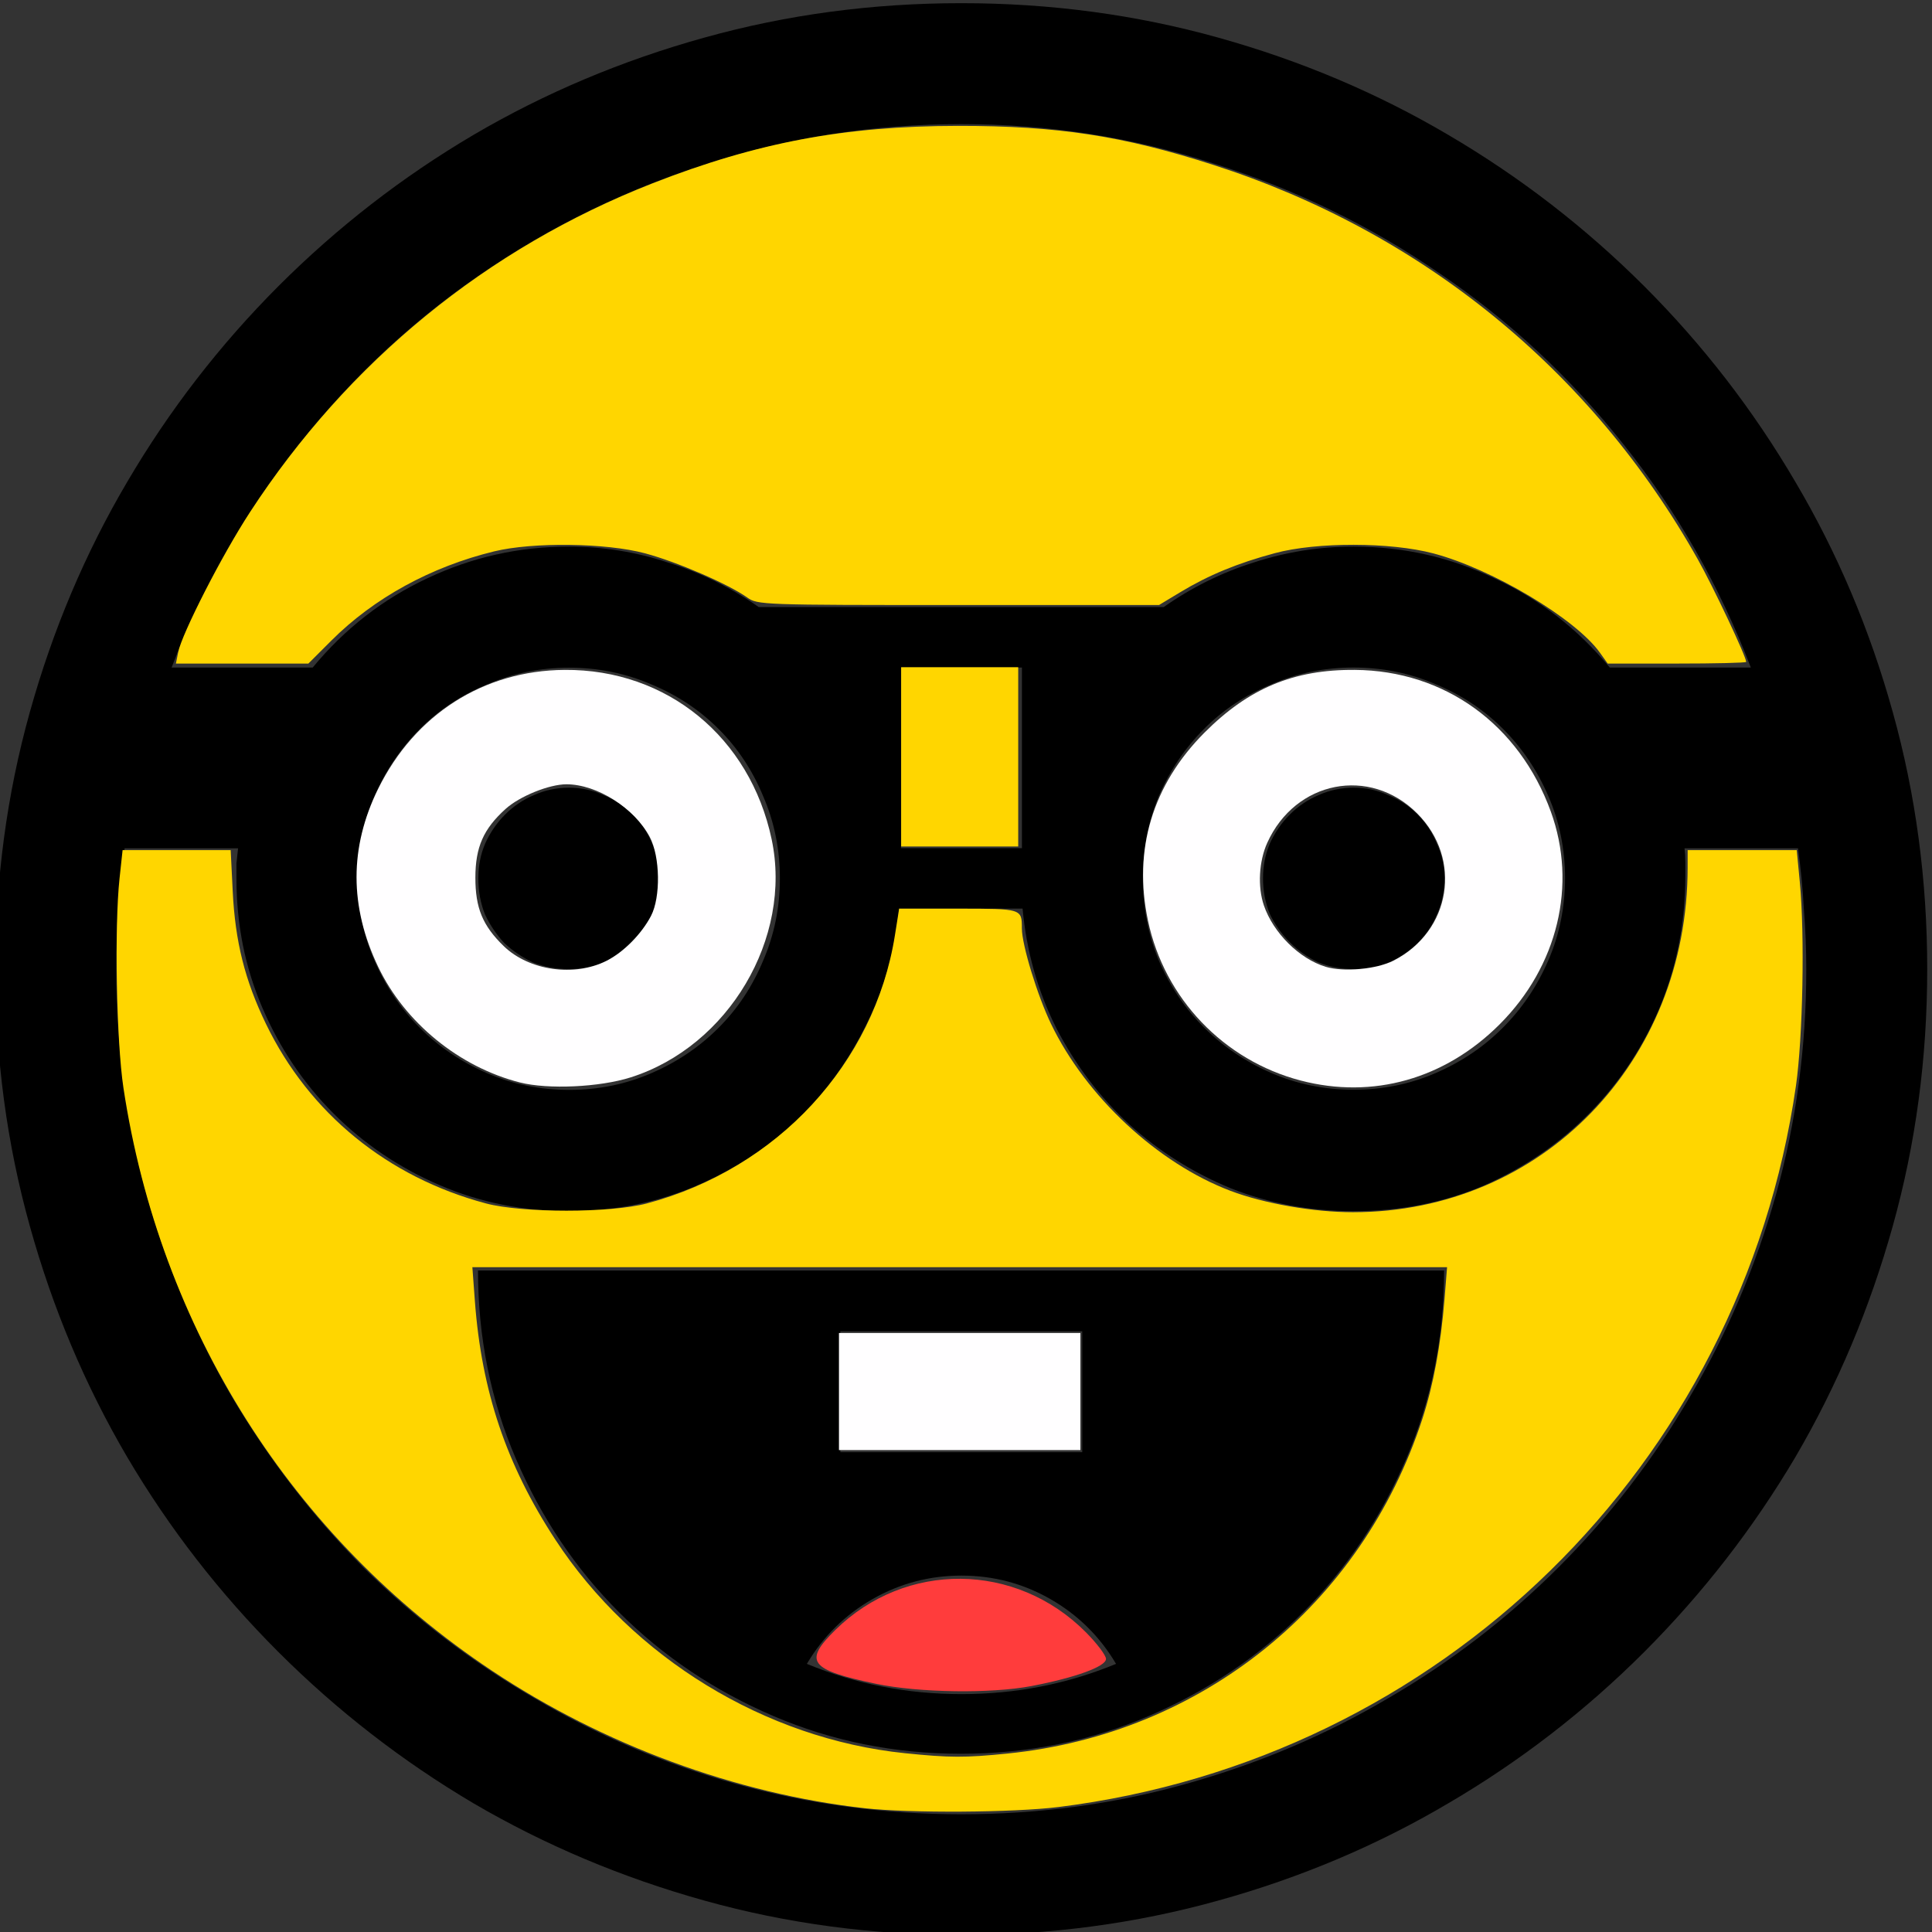 <?xml version="1.0" encoding="UTF-8" standalone="no"?>
<!-- Created with Inkscape (http://www.inkscape.org/) -->

<svg
   width="100mm"
   height="100mm"
   viewBox="0 0 100 100"
   version="1.1"
   id="svg127325"
   inkscape:version="1.1.2 (b8e25be833, 2022-02-05)"
   sodipodi:docname="nerd.svg"
   xmlns:inkscape="http://www.inkscape.org/namespaces/inkscape"
   xmlns:sodipodi="http://sodipodi.sourceforge.net/DTD/sodipodi-0.dtd"
   xmlns="http://www.w3.org/2000/svg"
   xmlns:svg="http://www.w3.org/2000/svg">
  <rect x="0" y="0" width="100" height="100" fill="#333333" stroke="none"/>
  <sodipodi:namedview
     id="namedview127327"
     pagecolor="#ffffff"
     bordercolor="#666666"
     borderopacity="1.0"
     inkscape:pageshadow="2"
     inkscape:pageopacity="0.0"
     inkscape:pagecheckerboard="0"
     inkscape:document-units="mm"
     showgrid="false"
     inkscape:zoom="0.80087682"
     inkscape:cx="1454.0313"
     inkscape:cy="1000.1538"
     inkscape:window-width="3840"
     inkscape:window-height="2066"
     inkscape:window-x="-11"
     inkscape:window-y="-11"
     inkscape:window-maximized="1"
     inkscape:current-layer="layer1" />
  <defs
     id="defs127322" />
  <g
     inkscape:label="Ebene 1"
     inkscape:groupmode="layer"
     id="layer1"
     transform="translate(279.935,116.404)">
    <g
       id="g127128"
       transform="translate(-20.182,-152.495)">
      <g
         aria-label="🤓"
         id="text115213"
         style="font-size:10.583px;line-height:1.25;stroke-width:0.265"
         transform="matrix(8.414,0,0,8.414,4726.716,-3353.291)">
        <path
           d="m -586.726,402.846 q 0.822,0 1.581,0.212 0.76,0.212 1.416,0.599 0.661,0.388 1.204,0.93 0.543,0.543 0.93,1.204 0.388,0.656 0.599,1.416 0.212,0.76 0.212,1.581 0,0.822 -0.212,1.581 -0.212,0.76 -0.599,1.421 -0.388,0.656 -0.93,1.199 -0.543,0.543 -1.204,0.93 -0.656,0.388 -1.416,0.599 -0.76,0.212 -1.581,0.212 -0.822,0 -1.581,-0.212 -0.76,-0.212 -1.421,-0.599 -0.656,-0.388 -1.199,-0.93 -0.543,-0.543 -0.93,-1.199 -0.388,-0.661 -0.599,-1.421 -0.212,-0.76 -0.212,-1.581 0,-0.822 0.212,-1.581 0.212,-0.76 0.599,-1.416 0.388,-0.661 0.93,-1.204 0.543,-0.543 1.199,-0.93 0.661,-0.388 1.421,-0.599 0.76,-0.212 1.581,-0.212 z m 0,11.141 q 0.718,0 1.38,-0.186 0.667,-0.186 1.245,-0.527 0.579,-0.336 1.049,-0.806 0.475,-0.475 0.811,-1.054 0.341,-0.579 0.527,-1.24 0.186,-0.667 0.186,-1.385 0,-0.186 -0.015,-0.372 -0.01,-0.186 -0.036,-0.372 h -0.698 q 0.005,0.041 0.005,0.088 0,0.041 0,0.083 0,0.424 -0.155,0.801 -0.155,0.372 -0.434,0.656 -0.274,0.279 -0.646,0.444 -0.372,0.16 -0.806,0.16 -0.398,0 -0.754,-0.14 -0.351,-0.145 -0.625,-0.393 -0.274,-0.253 -0.45,-0.594 -0.171,-0.341 -0.207,-0.734 h -0.76 q -0.036,0.393 -0.212,0.734 -0.171,0.341 -0.444,0.594 -0.274,0.248 -0.63,0.393 -0.351,0.14 -0.744,0.14 -0.424,0 -0.796,-0.16 -0.372,-0.16 -0.651,-0.439 -0.279,-0.279 -0.439,-0.651 -0.16,-0.372 -0.16,-0.796 0,-0.046 0,-0.093 0.005,-0.046 0.01,-0.093 h -0.698 q -0.026,0.186 -0.041,0.372 -0.01,0.186 -0.01,0.372 0,0.718 0.186,1.385 0.186,0.661 0.522,1.24 0.341,0.579 0.811,1.054 0.475,0.47 1.054,0.806 0.579,0.341 1.24,0.527 0.667,0.186 1.385,0.186 z m 0,-10.397 q -0.806,0 -1.561,0.243 -0.749,0.238 -1.39,0.677 -0.636,0.434 -1.127,1.054 -0.491,0.615 -0.78,1.369 h 0.868 q 0.295,-0.357 0.703,-0.548 0.413,-0.196 0.873,-0.196 0.315,0 0.61,0.098 0.3,0.093 0.558,0.274 h 2.491 q 0.258,-0.181 0.553,-0.274 0.3,-0.098 0.615,-0.098 0.46,0 0.868,0.196 0.413,0.191 0.708,0.548 h 0.868 q -0.289,-0.754 -0.78,-1.369 -0.491,-0.62 -1.132,-1.054 -0.636,-0.439 -1.39,-0.677 -0.749,-0.243 -1.555,-0.243 z m 0,10.025 q -0.615,0 -1.158,-0.233 -0.543,-0.233 -0.946,-0.636 -0.403,-0.403 -0.636,-0.946 -0.233,-0.543 -0.233,-1.158 h 5.943 q 0,0.615 -0.233,1.158 -0.233,0.543 -0.636,0.946 -0.403,0.403 -0.946,0.636 -0.543,0.233 -1.158,0.233 z m -1.116,-5.385 q 0,-0.269 -0.103,-0.506 -0.098,-0.238 -0.274,-0.413 -0.176,-0.176 -0.413,-0.274 -0.238,-0.103 -0.506,-0.103 -0.269,0 -0.506,0.103 -0.238,0.098 -0.413,0.274 -0.176,0.176 -0.279,0.413 -0.103,0.238 -0.103,0.506 0,0.269 0.103,0.506 0.103,0.238 0.279,0.413 0.176,0.176 0.413,0.279 0.238,0.103 0.506,0.103 0.269,0 0.506,-0.103 0.238,-0.103 0.413,-0.279 0.176,-0.176 0.274,-0.413 0.103,-0.238 0.103,-0.506 z m 3.529,-1.297 q -0.269,0 -0.506,0.103 -0.238,0.098 -0.413,0.274 -0.176,0.176 -0.279,0.413 -0.098,0.238 -0.098,0.506 0,0.269 0.098,0.506 0.103,0.238 0.279,0.413 0.176,0.176 0.413,0.279 0.238,0.103 0.506,0.103 0.269,0 0.506,-0.103 0.238,-0.103 0.413,-0.279 0.176,-0.176 0.279,-0.413 0.103,-0.238 0.103,-0.506 0,-0.269 -0.103,-0.506 -0.103,-0.238 -0.279,-0.413 -0.176,-0.176 -0.413,-0.274 -0.238,-0.103 -0.506,-0.103 z m -3.157,4.827 h 1.488 v -0.744 h -1.488 z m -1.669,-4.088 q 0.114,0 0.212,0.046 0.103,0.041 0.181,0.119 0.077,0.077 0.119,0.181 0.046,0.098 0.046,0.212 0,0.114 -0.046,0.217 -0.041,0.098 -0.119,0.176 -0.077,0.077 -0.181,0.124 -0.098,0.041 -0.212,0.041 -0.119,0 -0.222,-0.041 -0.098,-0.046 -0.176,-0.119 -0.072,-0.077 -0.119,-0.176 -0.041,-0.103 -0.041,-0.222 0,-0.114 0.041,-0.212 0.046,-0.103 0.124,-0.181 0.077,-0.077 0.176,-0.119 0.103,-0.046 0.217,-0.046 z m 4.827,1.116 q -0.114,0 -0.217,-0.041 -0.098,-0.046 -0.176,-0.124 -0.077,-0.077 -0.124,-0.176 -0.041,-0.103 -0.041,-0.217 0,-0.114 0.041,-0.212 0.046,-0.103 0.124,-0.181 0.077,-0.077 0.176,-0.119 0.103,-0.046 0.217,-0.046 0.114,0 0.212,0.046 0.103,0.041 0.181,0.119 0.077,0.077 0.119,0.181 0.046,0.098 0.046,0.212 0,0.119 -0.046,0.222 -0.041,0.098 -0.119,0.176 -0.072,0.072 -0.176,0.119 -0.103,0.041 -0.217,0.041 z m -2.413,3.731 q -0.295,0 -0.548,0.145 -0.253,0.145 -0.403,0.398 0.45,0.186 0.951,0.186 0.501,0 0.951,-0.186 -0.15,-0.253 -0.403,-0.398 -0.253,-0.145 -0.548,-0.145 z m 0.372,-5.586 h -0.744 v 1.111 h 0.744 z"
           id="path116591" />
      </g>
      <path
         style="font-variation-settings:normal;opacity:1;vector-effect:none;fill:#ffd600;fill-opacity:1;stroke:none;stroke-width:0.05;stroke-linecap:butt;stroke-linejoin:miter;stroke-miterlimit:4;stroke-dasharray:none;stroke-dashoffset:0;stroke-opacity:1;-inkscape-stroke:none;stop-color:#000000;stop-opacity:1"
         d="m -945.396,263.578 c 0.739,-3.694 8.627,-19.076 14.025,-27.349 19.184,-29.402 46.308,-51.563 78.596,-64.215 20.404,-7.996 37.478,-11.209 59.681,-11.233 19.443,-0.021 32.213,1.929 49.879,7.616 40.689,13.099 73.858,40.103 94.628,77.04 3.062,5.446 9.452,18.993 9.452,20.038 0,0.179 -6.087,0.325 -13.527,0.325 h -13.527 l -1.495,-2.099 c -4.734,-6.648 -21.038,-16.376 -32.542,-19.416 -8.422,-2.226 -22.796,-2.246 -30.989,-0.044 -7.293,1.96 -12.899,4.274 -18.422,7.604 l -4.177,2.519 -39.188,0.002 c -38.416,0.002 -39.229,-0.027 -41.254,-1.469 -3.675,-2.617 -13.717,-6.961 -19.948,-8.628 -7.623,-2.041 -21.885,-2.227 -29.465,-0.384 -12.328,2.997 -23.493,9.112 -31.798,17.416 l -4.5,4.499 h -12.937 -12.937 z"
         id="path116649"
         transform="scale(0.265)" />
      <path
         style="font-variation-settings:normal;opacity:1;vector-effect:none;fill:#ffd600;fill-opacity:1;stroke:none;stroke-width:0.05;stroke-linecap:butt;stroke-linejoin:miter;stroke-miterlimit:4;stroke-dasharray:none;stroke-dashoffset:0;stroke-opacity:1;-inkscape-stroke:none;stop-color:#000000;stop-opacity:1"
         d="m -804.187,284.02 v -17.506 h 11.432 11.432 v 17.506 17.506 h -11.432 -11.432 z"
         id="path116688"
         transform="scale(0.265)" />
      <path
         style="font-variation-settings:normal;opacity:1;vector-effect:none;fill:#fffeff;fill-opacity:1;stroke:none;stroke-width:0.05;stroke-linecap:butt;stroke-linejoin:miter;stroke-miterlimit:4;stroke-dasharray:none;stroke-dashoffset:0;stroke-opacity:1;-inkscape-stroke:none;stop-color:#000000;stop-opacity:1"
         d="m -878.64,347.622 c -11.826,-2.998 -22.485,-11.684 -27.68,-22.556 -5.651,-11.825 -5.654,-23.368 -0.01,-34.817 7.167,-14.539 20.589,-23.097 36.407,-23.214 19.981,-0.147 36.213,13.133 40.441,33.087 4.089,19.297 -8.426,40.437 -27.529,46.501 -6.071,1.927 -16.136,2.392 -21.63,0.999 z m 16.986,-23.804 c 3.299,-1.699 6.763,-5.21 8.602,-8.716 1.915,-3.652 1.798,-11.573 -0.228,-15.411 -2.993,-5.669 -10.326,-10.312 -16.286,-10.312 -3.378,0 -9.138,2.334 -11.884,4.815 -4.331,3.913 -5.891,7.459 -5.898,13.406 -0.006,5.944 1.416,9.388 5.52,13.371 4.976,4.829 13.884,6.086 20.172,2.847 z"
         id="path116727"
         transform="scale(0.265)" />
      <path
         style="font-variation-settings:normal;opacity:1;vector-effect:none;fill:#fffeff;fill-opacity:1;stroke:none;stroke-width:0.05;stroke-linecap:butt;stroke-linejoin:miter;stroke-miterlimit:4;stroke-dasharray:none;stroke-dashoffset:0;stroke-opacity:1;-inkscape-stroke:none;stop-color:#000000;stop-opacity:1"
         d="m -726.169,347.237 c -15.027,-3.937 -26.592,-16.037 -29.801,-31.182 -2.941,-13.879 0.863,-26.561 11.026,-36.761 8.646,-8.678 17.433,-12.347 29.357,-12.259 17.569,0.13 32.111,10.644 38.299,27.691 5.184,14.282 1.358,30.179 -9.996,41.534 -10.693,10.693 -24.785,14.671 -38.885,10.977 z m 18.145,-23.41 c 11.249,-5.739 13.517,-19.866 4.617,-28.766 -9.246,-9.246 -23.784,-6.391 -29.273,5.75 -1.63,3.605 -1.898,8.575 -0.66,12.219 1.823,5.364 6.918,10.428 12.069,11.995 3.509,1.067 9.947,0.485 13.246,-1.198 z"
         id="path116766"
         transform="scale(0.265)" />
      <path
         style="font-variation-settings:normal;opacity:1;vector-effect:none;fill:#ffd600;fill-opacity:1;stroke:none;stroke-width:0.05;stroke-linecap:butt;stroke-linejoin:miter;stroke-miterlimit:4;stroke-dasharray:none;stroke-dashoffset:0;stroke-opacity:1;-inkscape-stroke:none;stop-color:#000000;stop-opacity:1"
         d="m -811.332,489.37 c -25.114,-2.824 -51.036,-12.386 -72.769,-26.844 -39.051,-25.98 -64.89,-66.848 -71.992,-113.867 -1.365,-9.035 -1.781,-31.415 -0.761,-40.881 l 0.597,-5.537 h 10.557 10.557 l 0.396,8.038 c 0.485,9.847 2.376,17.388 6.494,25.901 8.443,17.456 23.741,29.938 42.979,35.067 7.056,1.881 24.361,1.881 31.417,0 25.471,-6.79 44.462,-27.309 48.445,-52.343 l 0.832,-5.231 h 11.552 c 12.42,0 12.419,-2.9e-4 12.419,3.854 0,3.215 3.017,13.092 5.697,18.654 6.851,14.214 20.801,27.196 35.03,32.598 6.555,2.489 16.241,4.181 23.936,4.181 36.885,0 65.354,-29.317 65.376,-67.324 l 0.002,-3.394 h 10.654 10.654 l 0.6,6.252 c 0.983,10.244 0.599,30.371 -0.759,39.799 -10.679,74.111 -69.392,131.53 -144.017,140.845 -8.818,1.101 -29.077,1.226 -37.896,0.234 z m 27.969,-10.683 c 37.945,-3.86 69.12,-29.015 80.971,-65.333 2.148,-6.584 3.612,-14.491 4.332,-23.407 l 0.505,-6.252 h -95.191 -95.191 l 0.49,6.609 c 1.309,17.646 6.147,31.995 15.722,46.622 15.102,23.07 40.992,38.888 68.252,41.698 8.723,0.899 11.797,0.909 20.109,0.063 z"
         id="path116805"
         transform="scale(0.265)" />
      <path
         style="font-variation-settings:normal;opacity:1;vector-effect:none;fill:#fffeff;fill-opacity:1;stroke:none;stroke-width:0.05;stroke-linecap:butt;stroke-linejoin:miter;stroke-miterlimit:4;stroke-dasharray:none;stroke-dashoffset:0;stroke-opacity:1;-inkscape-stroke:none;stop-color:#000000;stop-opacity:1"
         d="m -816.334,407.988 v -11.432 h 23.579 23.579 v 11.432 11.432 h -23.579 -23.579 z"
         id="path116844"
         transform="scale(0.265)" />
      <path
         style="font-variation-settings:normal;opacity:1;vector-effect:none;fill:#ff3c3c;fill-opacity:1;stroke:none;stroke-width:0.05;stroke-linecap:butt;stroke-linejoin:miter;stroke-miterlimit:4;stroke-dasharray:none;stroke-dashoffset:0;stroke-opacity:1;-inkscape-stroke:none;stop-color:#000000;stop-opacity:1"
         d="m -809.1,465.071 c -12.987,-2.726 -14.211,-4.34 -7.958,-10.495 13.738,-13.523 35.304,-13.327 48.966,0.445 2.154,2.172 3.917,4.509 3.917,5.194 0,1.481 -5.969,3.654 -14.542,5.294 -7.951,1.521 -22.015,1.319 -30.383,-0.438 z"
         id="path116883"
         transform="scale(0.265)" />
    </g>
  </g>
</svg>
